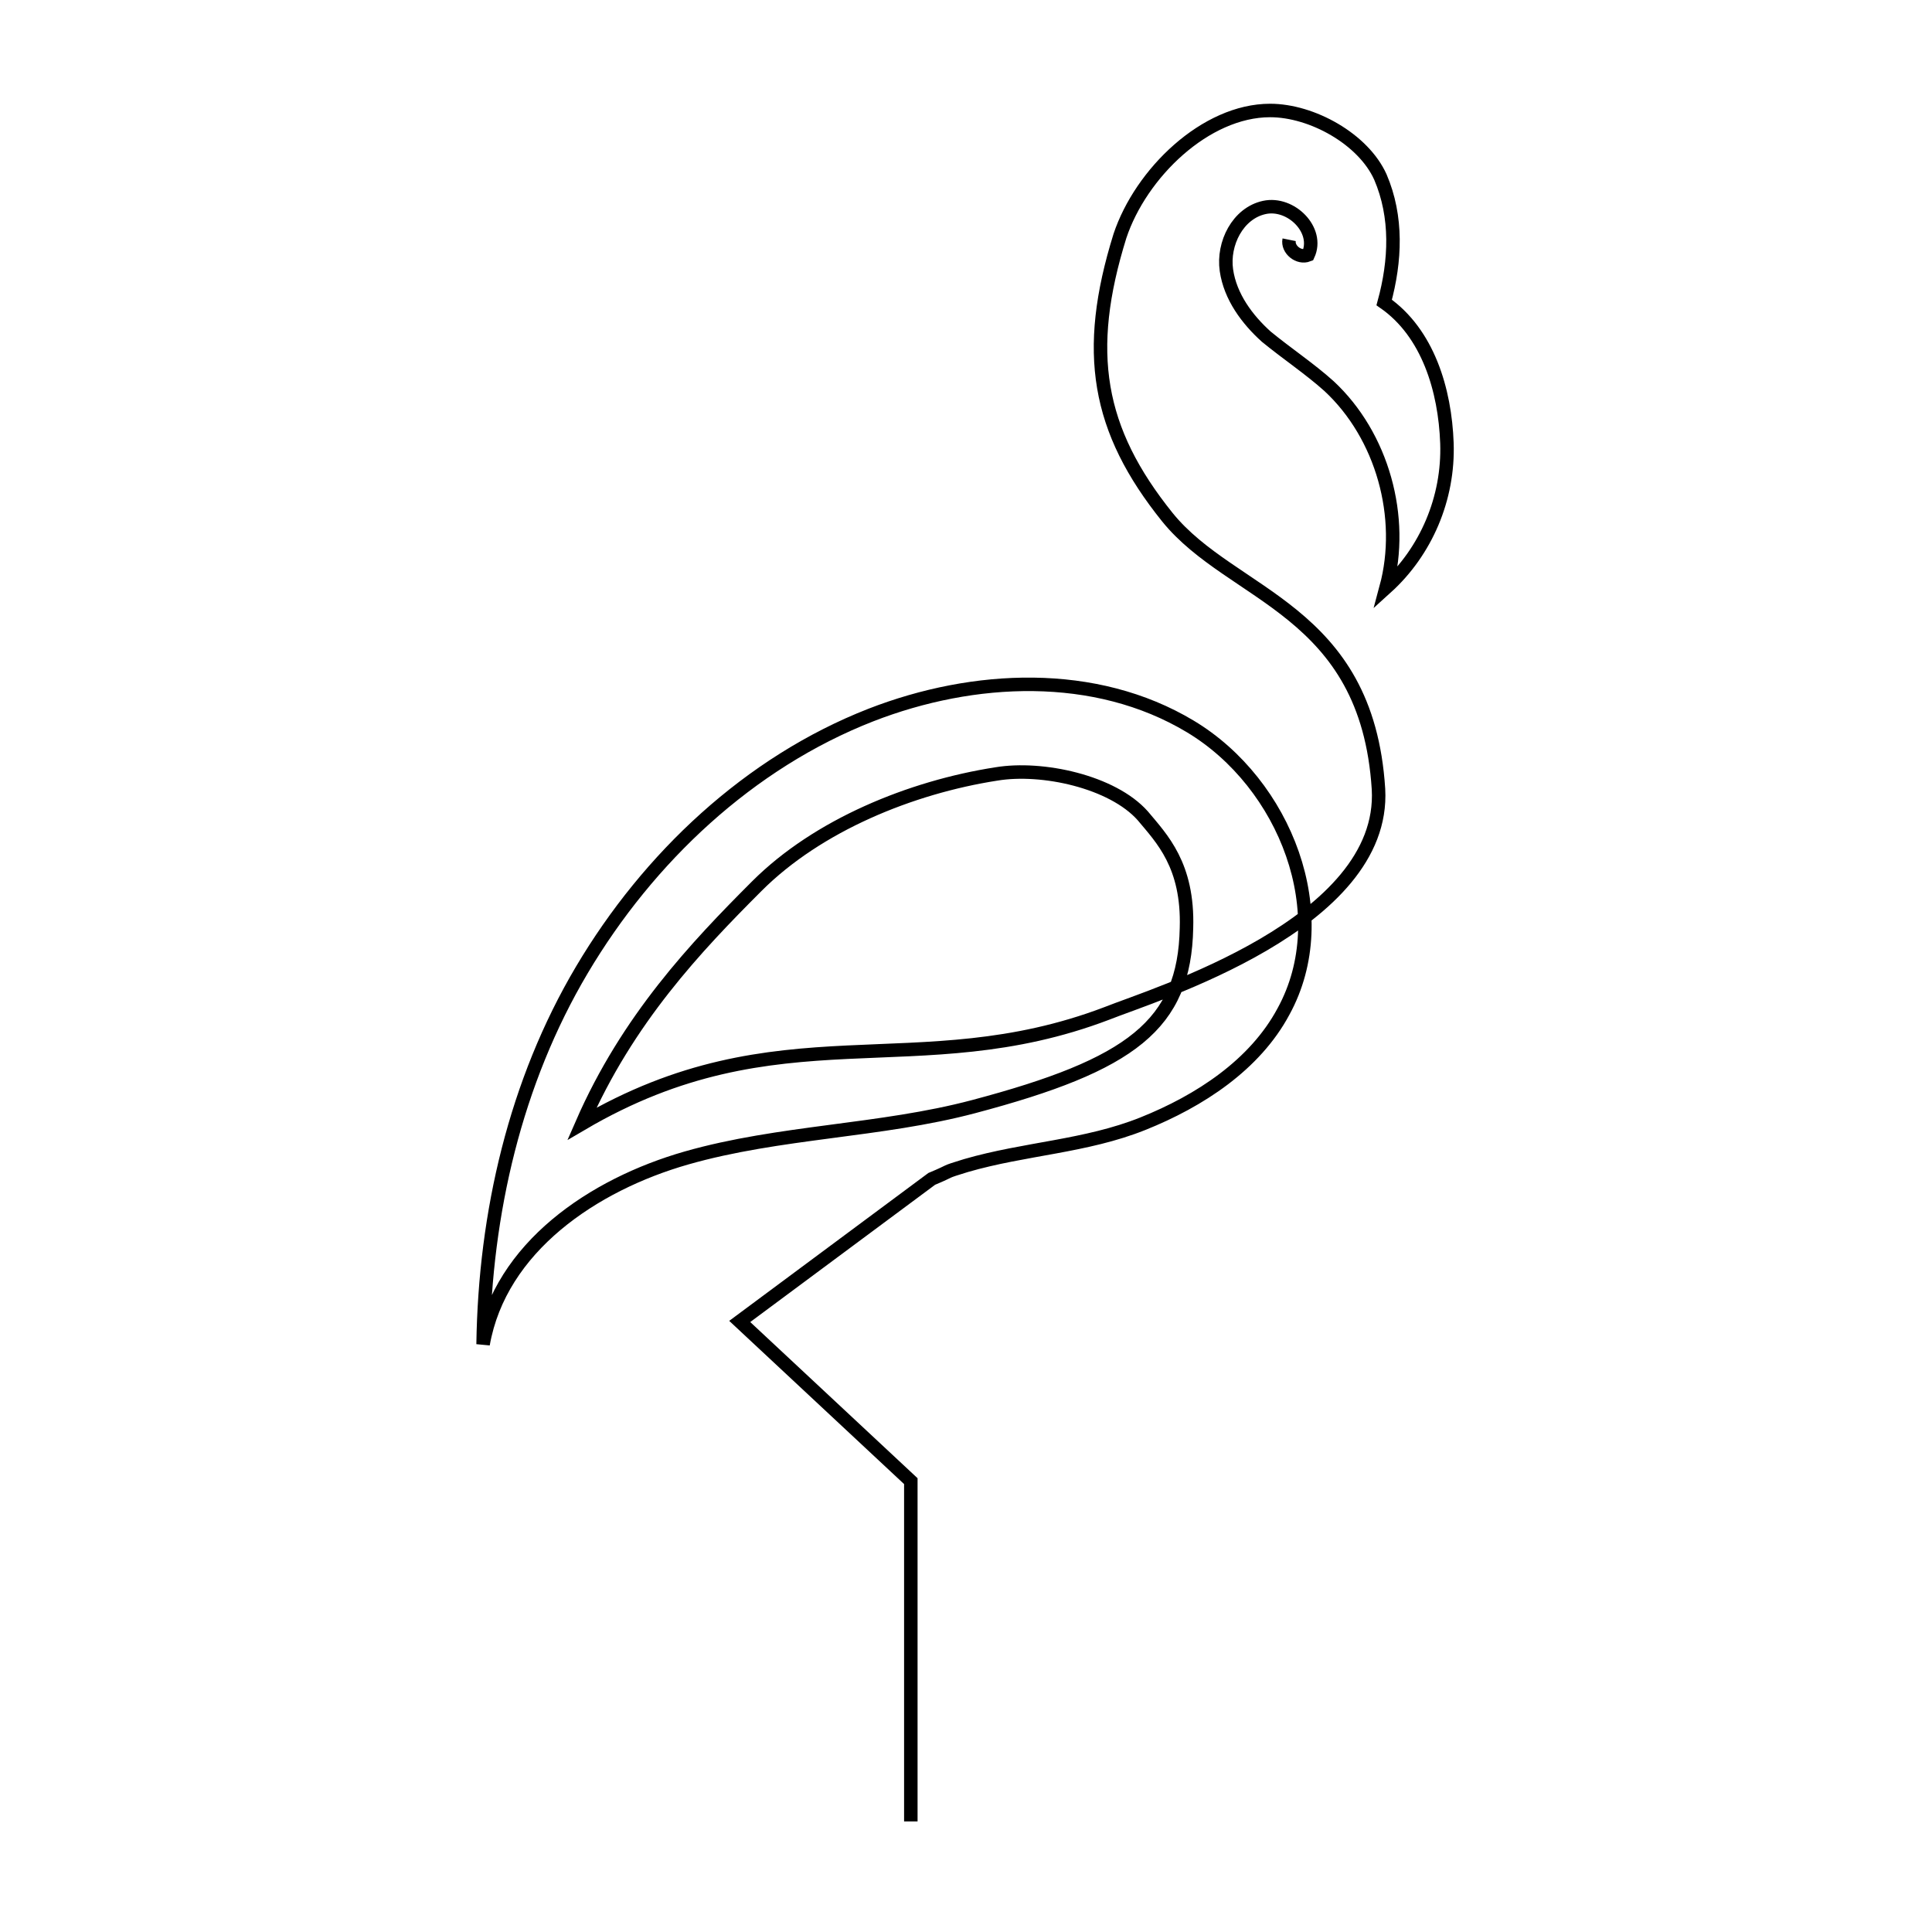 <?xml version="1.0" encoding="UTF-8"?>
<!-- Uploaded to: ICON Repo, www.iconrepo.com, Generator: ICON Repo Mixer Tools -->
<svg width="800px" height="800px" version="1.1" viewBox="144 144 512 512" xmlns="http://www.w3.org/2000/svg">
 <defs>
  <clipPath id="a">
   <path d="m221 148.09h357v503.81h-357z"/>
  </clipPath>
 </defs>
 <g clip-path="url(#a)">
  <path transform="matrix(5.038 0 0 5.038 148.09 148.09)" d="m67 11.8c-0.1 0.5 0.5 1 1 0.8 0.6-1.3-0.9-2.8-2.3-2.5-1.4 0.3-2.2 1.9-2 3.3 0.2 1.4 1.1 2.6 2.1 3.5 1.1 0.9 2.3 1.7 3.3 2.6 2.8 2.6 4 6.9 3 10.6 2.1-1.9 3.3-4.7 3.2-7.6-0.1-2.8-1-5.8-3.3-7.4 0.6-2.2 0.7-4.5-0.2-6.6-0.9-2-3.6-3.5-5.8-3.5-3.4 0-6.8 3.3-7.9 6.6-1.9 6.1-1.2 10.2 2.5 14.8 3.4 4.2 10.5 4.8 11.1 14.3 0.4 7.1-11.8 10.8-14.3 11.8-10 3.8-17.2-0.3-27.6 5.8 2.4-5.5 6-9.3 9.2-12.5s8.1-5.2 12.6-5.9c2.4-0.4 6.1 0.4 7.7 2.2 1 1.2 2.4 2.6 2.3 5.9-0.1 5.1-2.9 7.2-11.2 9.4-4.9 1.3-10.2 1.3-15.1 2.7-4.9 1.4-9.8 4.7-10.7 9.8 0.1-6.9 1.7-13.8 5.2-19.7 3.5-5.9 8.8-10.9 15.2-13.4 5.4-2.1 11.8-2.4 16.8 0.6 5 3 7.7 9.9 4.9 15-1.5 2.8-4.4 4.7-7.4 5.9-3 1.2-6.2 1.3-9.3 2.2-1.3 0.4-0.6 0.2-1.8 0.7l-10.1 7.5 9 8.4v17.9" fill="none" stroke="#000000" stroke-miterlimit="10" stroke-width=".709"/>
 </g>
</svg>